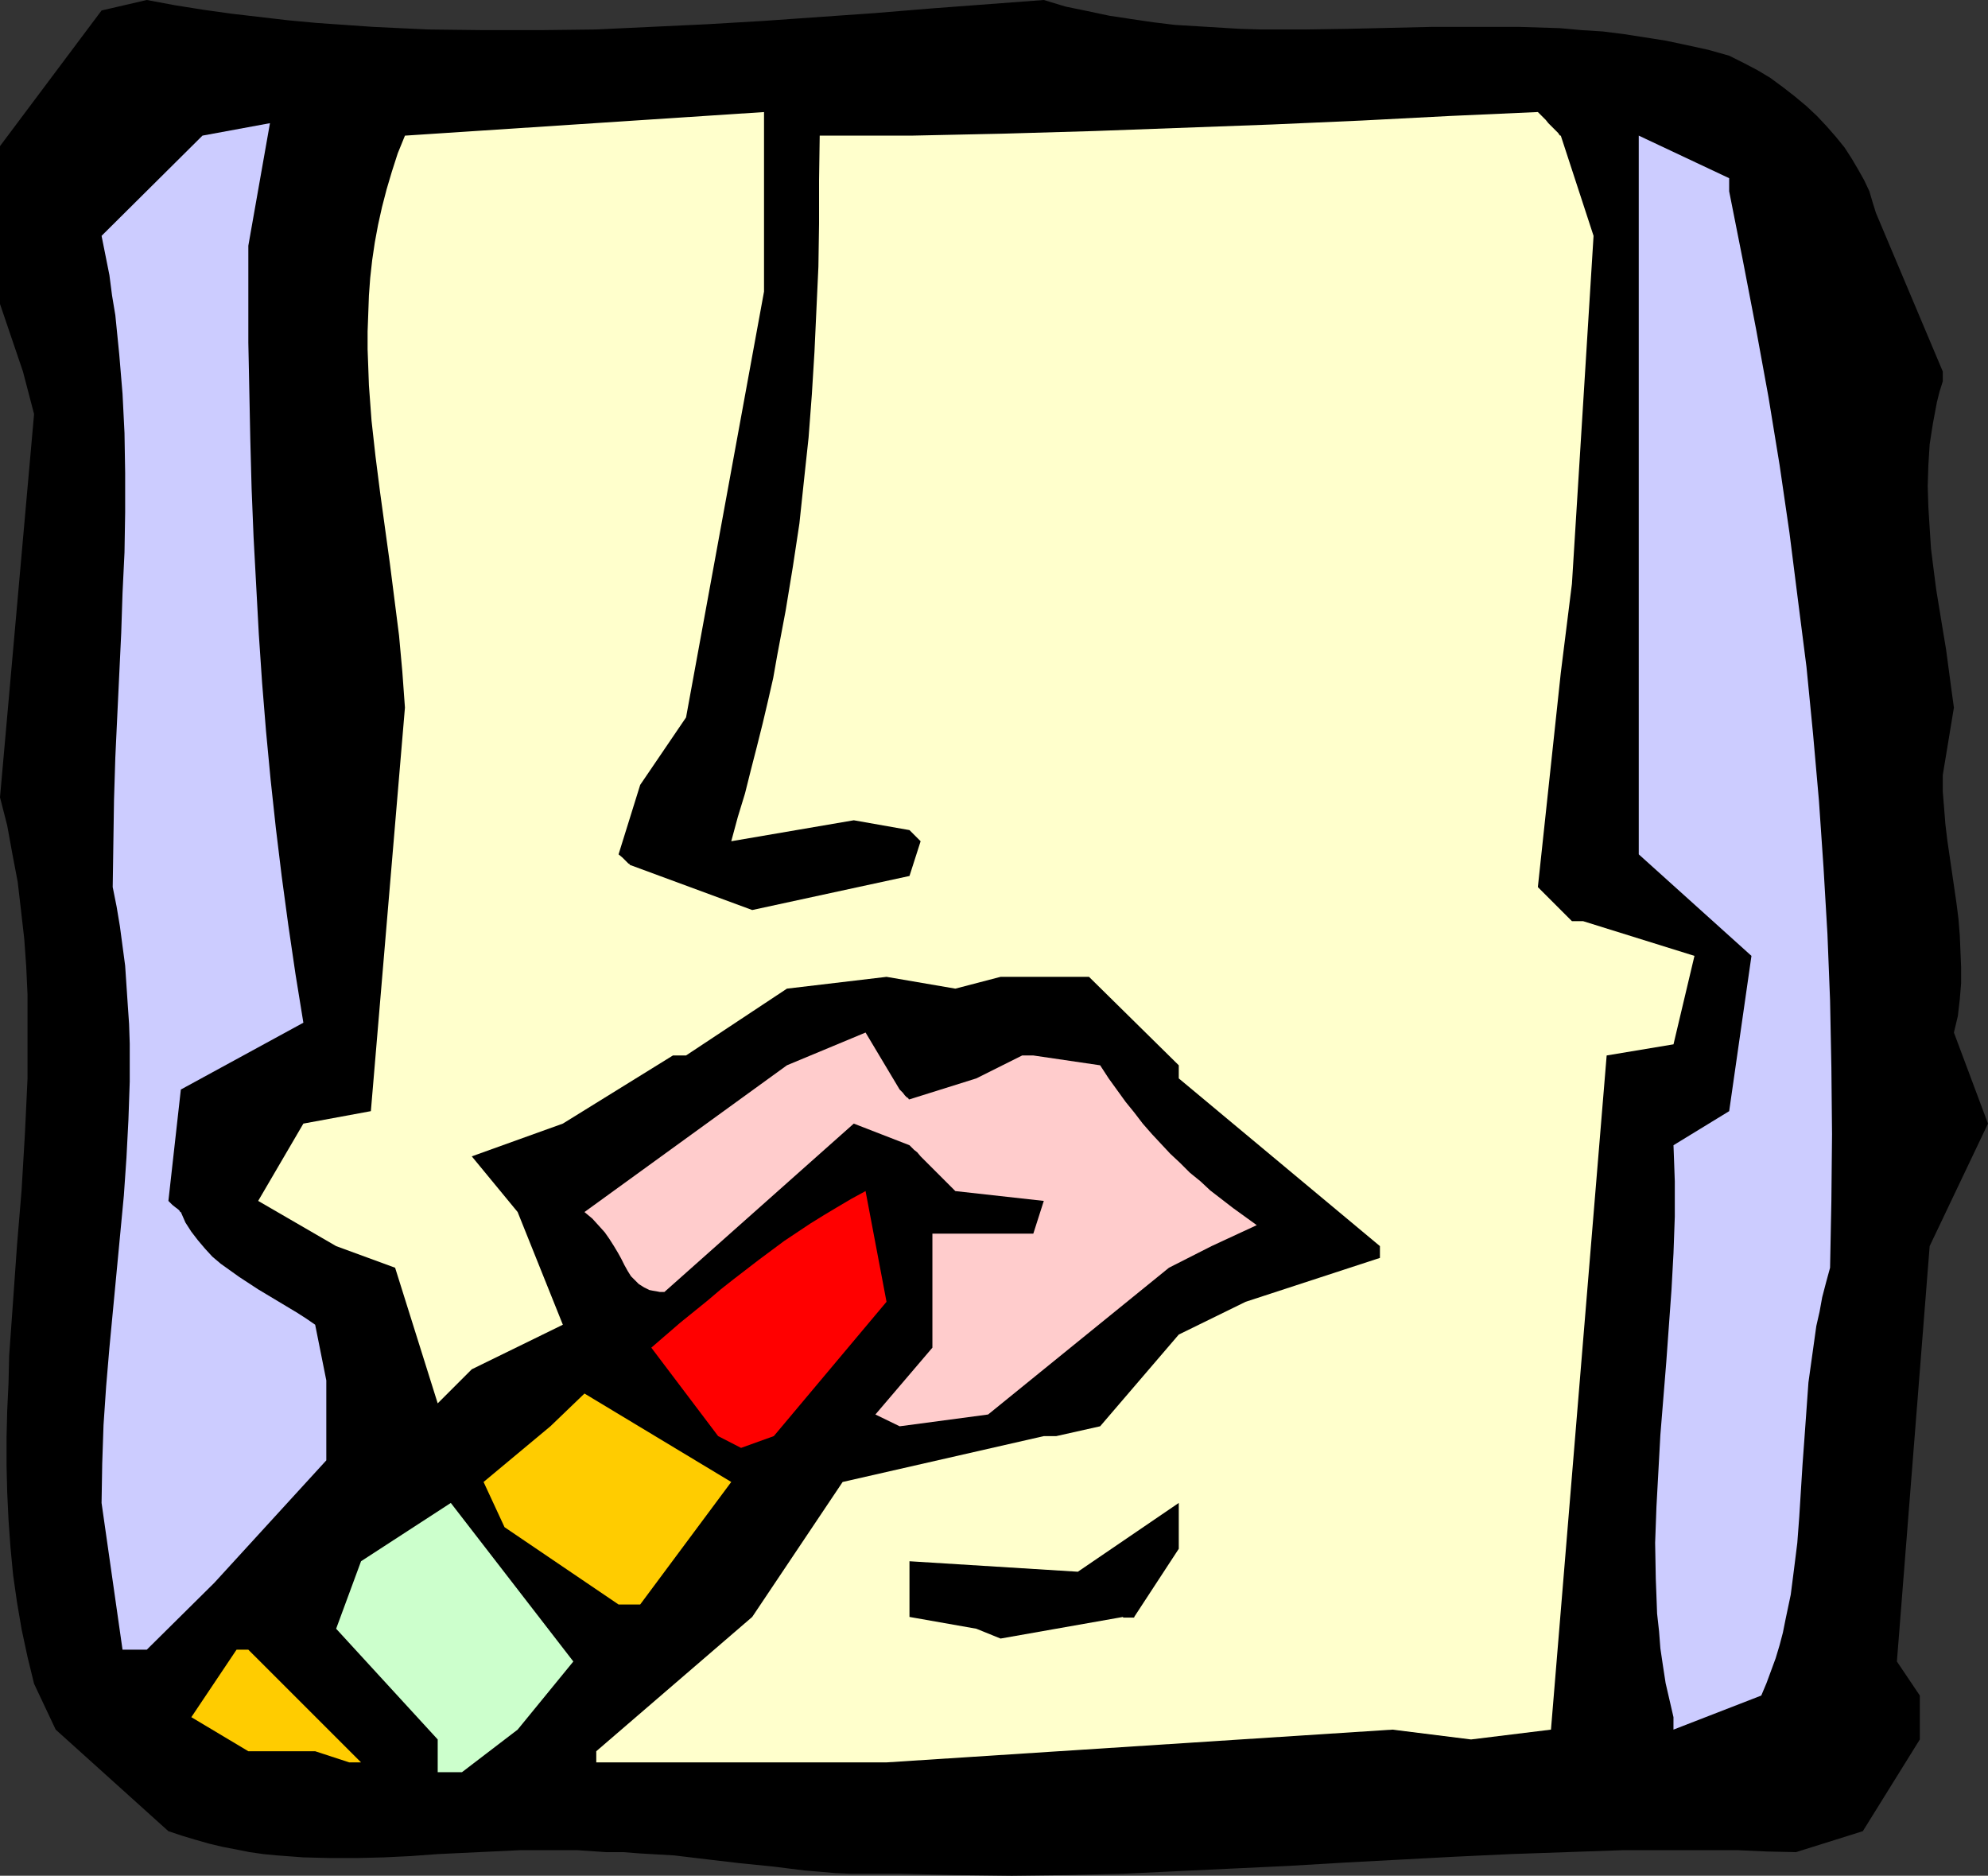 <?xml version="1.0" encoding="UTF-8" standalone="no"?>
<svg
   version="1.0"
   width="129.724mm"
   height="122.389mm"
   id="svg10"
   sodipodi:docname="Applying Lipstick 1.wmf"
   xmlns:inkscape="http://www.inkscape.org/namespaces/inkscape"
   xmlns:sodipodi="http://sodipodi.sourceforge.net/DTD/sodipodi-0.dtd"
   xmlns="http://www.w3.org/2000/svg"
   xmlns:svg="http://www.w3.org/2000/svg">
  <rect width="100%" height="100%" fill="#333333" stroke="none"/>
  <sodipodi:namedview
     id="namedview10"
     pagecolor="#ffffff"
     bordercolor="#000000"
     borderopacity="0.25"
     inkscape:showpageshadow="2"
     inkscape:pageopacity="0.0"
     inkscape:pagecheckerboard="0"
     inkscape:deskcolor="#d1d1d1"
     inkscape:document-units="mm" />
  <defs
     id="defs1">
    <pattern
       id="WMFhbasepattern"
       patternUnits="userSpaceOnUse"
       width="6"
       height="6"
       x="0"
       y="0" />
  </defs>
  <path
     style="fill:#000000;fill-opacity:1;fill-rule:evenodd;stroke:none"
     d="m 213.473,462.09 h -3.717 l -3.717,-0.162 -3.717,-0.323 -3.878,-0.323 -7.757,-0.969 -8.08,-0.808 -8.242,-0.969 -8.08,-0.969 -8.403,-0.485 -4.202,-0.323 h -4.202 l -7.11,-0.485 h -7.11 -6.949 l -6.787,0.323 -13.574,0.646 -6.626,0.485 -6.626,0.323 -6.626,0.162 h -6.626 l -6.626,-0.162 -6.464,-0.485 -3.394,-0.323 -3.394,-0.485 -3.232,-0.646 -3.394,-0.646 -3.394,-0.808 -3.394,-0.969 -3.232,-0.969 -3.394,-1.131 L 13.736,426.544 8.403,415.234 6.787,408.61 5.333,401.824 4.202,395.2 3.232,388.414 2.586,381.628 2.101,374.842 1.778,368.056 1.616,361.432 v -6.947 l 0.162,-6.624 0.323,-6.786 0.162,-6.786 0.97,-13.572 0.97,-13.733 1.131,-13.572 0.808,-13.733 0.323,-6.786 0.323,-6.948 v -6.947 -6.786 -6.947 l -0.323,-6.947 -0.485,-6.786 -0.808,-7.109 -0.808,-6.947 L 3.07,210.687 1.778,203.578 0,196.63 8.403,102.112 5.656,91.61 0,74.968 V 55.257 36.03 L 25.048,2.585 36.198,0 l 6.949,1.293 7.11,1.131 6.949,0.969 6.949,0.808 6.949,0.808 6.949,0.646 13.898,0.969 6.787,0.323 6.949,0.323 13.736,0.162 h 13.736 L 146.894,7.271 160.63,6.624 174.366,5.978 188.102,5.17 215.736,3.231 229.472,2.1 257.429,0 l 5.333,1.616 5.494,1.131 5.333,1.131 5.333,0.808 5.494,0.808 5.333,0.646 5.333,0.323 5.333,0.323 5.333,0.323 5.333,0.162 h 10.666 L 332.411,7.109 353.419,6.624 h 10.504 10.504 l 5.171,0.162 5.171,0.162 5.333,0.485 5.171,0.323 5.171,0.646 5.171,0.808 5.171,0.808 5.333,1.131 5.171,1.131 5.171,1.454 3.555,1.777 3.394,1.777 3.232,1.939 3.07,2.262 2.909,2.262 2.909,2.424 2.586,2.424 2.424,2.585 2.262,2.585 2.101,2.585 1.778,2.747 1.616,2.747 1.454,2.585 1.293,2.747 0.808,2.747 0.808,2.585 16.483,39.1 v 2.424 l -0.808,2.585 -0.646,2.585 -0.97,5.17 -0.808,5.17 -0.323,5.17 -0.162,5.17 0.162,5.17 0.323,5.17 0.323,5.009 0.646,5.17 0.646,5.009 1.616,9.856 0.808,4.847 0.646,4.847 0.646,4.847 0.646,4.686 -2.747,16.642 v 4.039 l 0.323,4.039 0.323,4.039 0.485,4.039 1.131,7.755 1.131,7.755 0.485,3.878 0.323,4.039 0.162,3.878 0.162,3.878 v 4.039 l -0.323,3.878 -0.485,4.201 -0.97,4.039 8.403,22.458 -14.382,30.214 -8.08,102.435 5.656,8.402 v 10.825 l -14.059,22.62 -16.483,5.17 -7.272,-0.162 -7.11,-0.323 h -14.221 -14.059 l -13.898,0.485 -13.898,0.485 -13.736,0.646 -27.31,1.454 -13.574,0.808 -13.736,0.646 -13.574,0.646 -13.574,0.646 -13.736,0.323 -13.736,0.162 -13.736,-0.162 -13.898,-0.323 z"
     id="path1" />
  <path
     style="fill:#ccffcc;fill-opacity:1;fill-rule:evenodd;stroke:none"
     d="m 107.949,437.046 v -8.078 l -25.048,-27.305 6.141,-16.642 22.139,-14.38 30.219,39.1 -13.736,16.803 -13.736,10.502 z"
     id="path2" />
  <path
     style="fill:#ffffcc;fill-opacity:1;fill-rule:evenodd;stroke:none"
     d="m 147.056,431.876 38.461,-33.122 22.301,-33.283 49.611,-11.31 h 3.07 l 10.827,-2.424 19.392,-22.62 16.483,-8.078 33.128,-10.825 v -2.908 l -49.611,-41.362 v -3.231 L 268.579,240.901 h -21.816 l -11.15,2.908 -16.968,-2.908 -24.563,2.908 -24.886,16.48 h -3.232 l -27.149,16.803 -22.462,8.078 11.312,13.733 11.15,27.79 -22.462,10.987 -8.403,8.402 -10.504,-33.445 -14.544,-5.332 -19.23,-11.148 11.15,-19.065 16.645,-3.07 8.403,-99.527 -0.646,-8.886 -0.808,-8.886 -1.131,-8.886 -1.131,-8.886 -2.424,-17.611 -1.131,-8.886 -0.97,-8.725 -0.646,-8.725 -0.162,-4.524 -0.162,-4.362 v -4.362 l 0.162,-4.362 0.162,-4.524 0.323,-4.362 0.485,-4.362 0.646,-4.362 0.808,-4.362 0.97,-4.362 1.131,-4.362 1.293,-4.362 1.454,-4.524 1.778,-4.362 88.557,-5.817 v 24.882 19.388 l -19.23,105.02 -11.312,16.642 -5.333,17.126 0.97,0.808 0.646,0.646 0.485,0.485 0.323,0.323 0.323,0.162 v 0.162 l 30.219,11.148 38.784,-8.402 2.747,-8.563 -0.808,-0.808 -0.808,-0.808 -0.485,-0.485 -0.323,-0.323 -0.162,-0.162 -0.162,-0.162 -13.736,-2.424 -30.219,5.17 1.616,-5.978 1.778,-5.817 1.454,-5.817 1.454,-5.655 1.454,-5.817 1.293,-5.493 1.293,-5.655 0.97,-5.493 2.101,-11.148 1.778,-10.825 1.616,-10.664 1.131,-10.664 1.131,-10.502 0.808,-10.664 0.646,-10.502 0.485,-10.502 0.485,-10.502 0.162,-10.664 V 44.432 l 0.162,-10.987 h 11.474 11.312 l 22.624,-0.485 22.301,-0.646 21.978,-0.808 21.978,-0.808 21.978,-0.969 21.816,-1.131 21.654,-0.969 0.97,0.969 0.97,0.969 0.646,0.808 0.646,0.646 0.485,0.485 0.485,0.485 0.485,0.485 0.323,0.323 0.323,0.485 0.162,0.162 h 0.162 l 8.08,24.72 -5.333,85.794 -2.747,21.973 -5.656,52.833 8.403,8.402 h 2.747 l 27.472,8.563 -5.171,21.812 -16.483,2.747 -13.736,166.255 -19.715,2.424 -19.392,-2.424 -124.755,8.078 h -71.589 z"
     id="path3" />
  <path
     style="fill:#ffcc00;fill-opacity:1;fill-rule:evenodd;stroke:none"
     d="M 77.73,431.876 H 61.246 l -14.059,-8.402 11.15,-16.642 h 2.909 l 27.795,27.79 v 0 h -2.909 v 0 z"
     id="path4" />
  <path
     style="fill:#ccccff;fill-opacity:1;fill-rule:evenodd;stroke:none"
     d="m 412.726,423.474 -0.97,-4.201 -0.97,-4.201 -0.646,-4.201 -0.646,-4.362 -0.323,-4.201 -0.485,-4.362 -0.162,-4.362 -0.162,-4.201 -0.162,-8.886 0.323,-8.886 0.485,-8.886 0.485,-8.886 1.454,-17.934 1.293,-17.934 0.485,-8.886 0.323,-9.048 v -8.725 l -0.162,-4.524 -0.162,-4.362 13.736,-8.402 5.494,-38.292 -27.795,-25.043 V 63.658 33.445 l 22.301,10.502 v 3.231 l 3.394,17.126 3.232,16.803 3.07,16.803 2.747,16.803 2.424,16.642 2.101,16.642 2.101,16.48 1.616,16.48 1.454,16.48 1.131,16.48 0.97,16.48 0.646,16.319 0.323,16.48 0.162,16.48 -0.162,16.48 -0.323,16.48 -0.97,3.555 -0.97,3.716 -0.646,3.555 -0.808,3.555 -0.97,6.947 -0.97,6.947 -0.485,6.786 -0.485,6.786 -0.485,6.624 -0.808,12.926 -0.485,6.463 -0.808,6.463 -0.808,6.301 -1.293,6.14 -0.646,3.231 -0.808,3.07 -0.97,3.231 -1.131,3.07 -1.131,3.07 -1.293,3.07 -21.654,8.402 z"
     id="path5" />
  <path
     style="fill:#ccccff;fill-opacity:1;fill-rule:evenodd;stroke:none"
     d="m 30.219,406.833 -5.171,-36.192 0.162,-9.694 0.323,-9.533 0.646,-9.533 0.808,-9.533 1.778,-18.742 1.778,-18.742 0.646,-9.371 0.485,-9.371 0.323,-9.371 v -9.371 l -0.162,-4.847 -0.323,-4.686 -0.323,-4.847 -0.323,-4.847 -0.646,-4.847 -0.646,-4.847 -0.808,-4.847 -0.97,-4.847 0.162,-10.825 0.162,-10.664 0.323,-10.502 0.485,-10.34 0.485,-10.179 0.485,-10.179 0.323,-9.856 0.485,-10.017 0.162,-9.856 v -9.694 l -0.162,-9.856 L 30.219,97.103 29.411,87.409 28.442,77.715 27.634,72.868 26.987,67.859 26.018,63.012 25.048,58.165 49.934,33.445 66.579,30.375 61.246,60.589 v 23.912 l 0.485,23.912 0.323,12.118 0.485,11.956 0.646,11.956 0.646,11.956 0.808,11.956 0.97,11.956 1.131,11.956 1.293,11.956 1.454,11.956 1.616,11.956 1.778,12.118 1.939,11.956 -30.219,16.48 -3.07,27.467 0.485,0.485 0.485,0.485 0.808,0.646 0.646,0.485 0.323,0.323 0.162,0.323 h 0.162 v 0 l 1.131,2.585 1.454,2.262 1.616,2.1 1.778,2.1 1.778,1.939 2.101,1.777 2.262,1.616 2.262,1.616 4.686,3.07 4.848,2.908 4.848,2.908 2.262,1.454 2.101,1.454 2.747,13.733 v 19.712 L 52.843,390.353 36.198,406.833 Z"
     id="path6" />
  <path
     style="fill:#000000;fill-opacity:1;fill-rule:evenodd;stroke:none"
     d="m 240.784,401.662 -16.483,-2.908 v -13.733 l 41.531,2.585 24.886,-16.965 v 11.31 l -10.989,16.803 v 0.162 h -2.747 v -0.162 l -30.219,5.332 z"
     id="path7" />
  <path
     style="fill:#ffcc00;fill-opacity:1;fill-rule:evenodd;stroke:none"
     d="m 152.55,395.684 -28.118,-19.065 -5.171,-11.148 16.483,-13.733 8.403,-8.078 36.198,21.812 -22.462,30.214 z"
     id="path8" />
  <path
     style="fill:#ff0000;fill-opacity:1;fill-rule:evenodd;stroke:none"
     d="m 177.113,354.161 -16.483,-21.812 3.555,-3.07 3.555,-3.07 3.394,-2.747 3.394,-2.747 3.232,-2.747 3.07,-2.424 6.302,-4.847 6.302,-4.686 6.302,-4.201 3.394,-2.1 3.232,-1.939 3.555,-2.1 3.555,-1.939 5.171,27.305 -27.795,33.122 -8.08,2.908 z"
     id="path9" />
  <path
     style="fill:#ffcccc;fill-opacity:1;fill-rule:evenodd;stroke:none"
     d="m 215.897,348.829 14.059,-16.48 v -28.113 h 24.886 l 2.586,-8.078 -21.816,-2.424 -8.565,-8.563 -0.808,-0.969 -0.808,-0.646 -0.485,-0.485 -0.323,-0.323 -0.162,-0.162 -0.162,-0.162 -13.736,-5.332 -46.702,41.523 h -1.131 l -0.808,-0.162 -0.97,-0.162 -0.808,-0.162 -1.293,-0.646 -1.293,-0.808 -0.97,-0.969 -0.97,-0.969 -0.808,-1.293 -0.808,-1.454 -0.808,-1.616 -0.808,-1.454 -0.97,-1.616 -1.131,-1.777 -1.131,-1.616 -1.454,-1.616 -1.616,-1.777 -1.939,-1.616 49.934,-36.192 19.392,-8.078 8.403,14.057 0.808,0.808 0.485,0.646 0.485,0.485 0.323,0.162 0.162,0.323 h 0.162 l 16.483,-5.17 11.312,-5.655 h 2.747 l 16.483,2.424 2.101,3.231 2.101,2.908 2.101,2.908 2.101,2.585 2.101,2.747 2.262,2.585 2.262,2.424 2.262,2.424 2.424,2.262 2.424,2.424 2.586,2.1 2.424,2.262 5.656,4.362 2.909,2.1 2.909,2.1 -11.15,5.17 -10.504,5.332 -30.866,25.043 -13.736,11.148 -21.816,2.908 z"
     id="path10" />
</svg>
